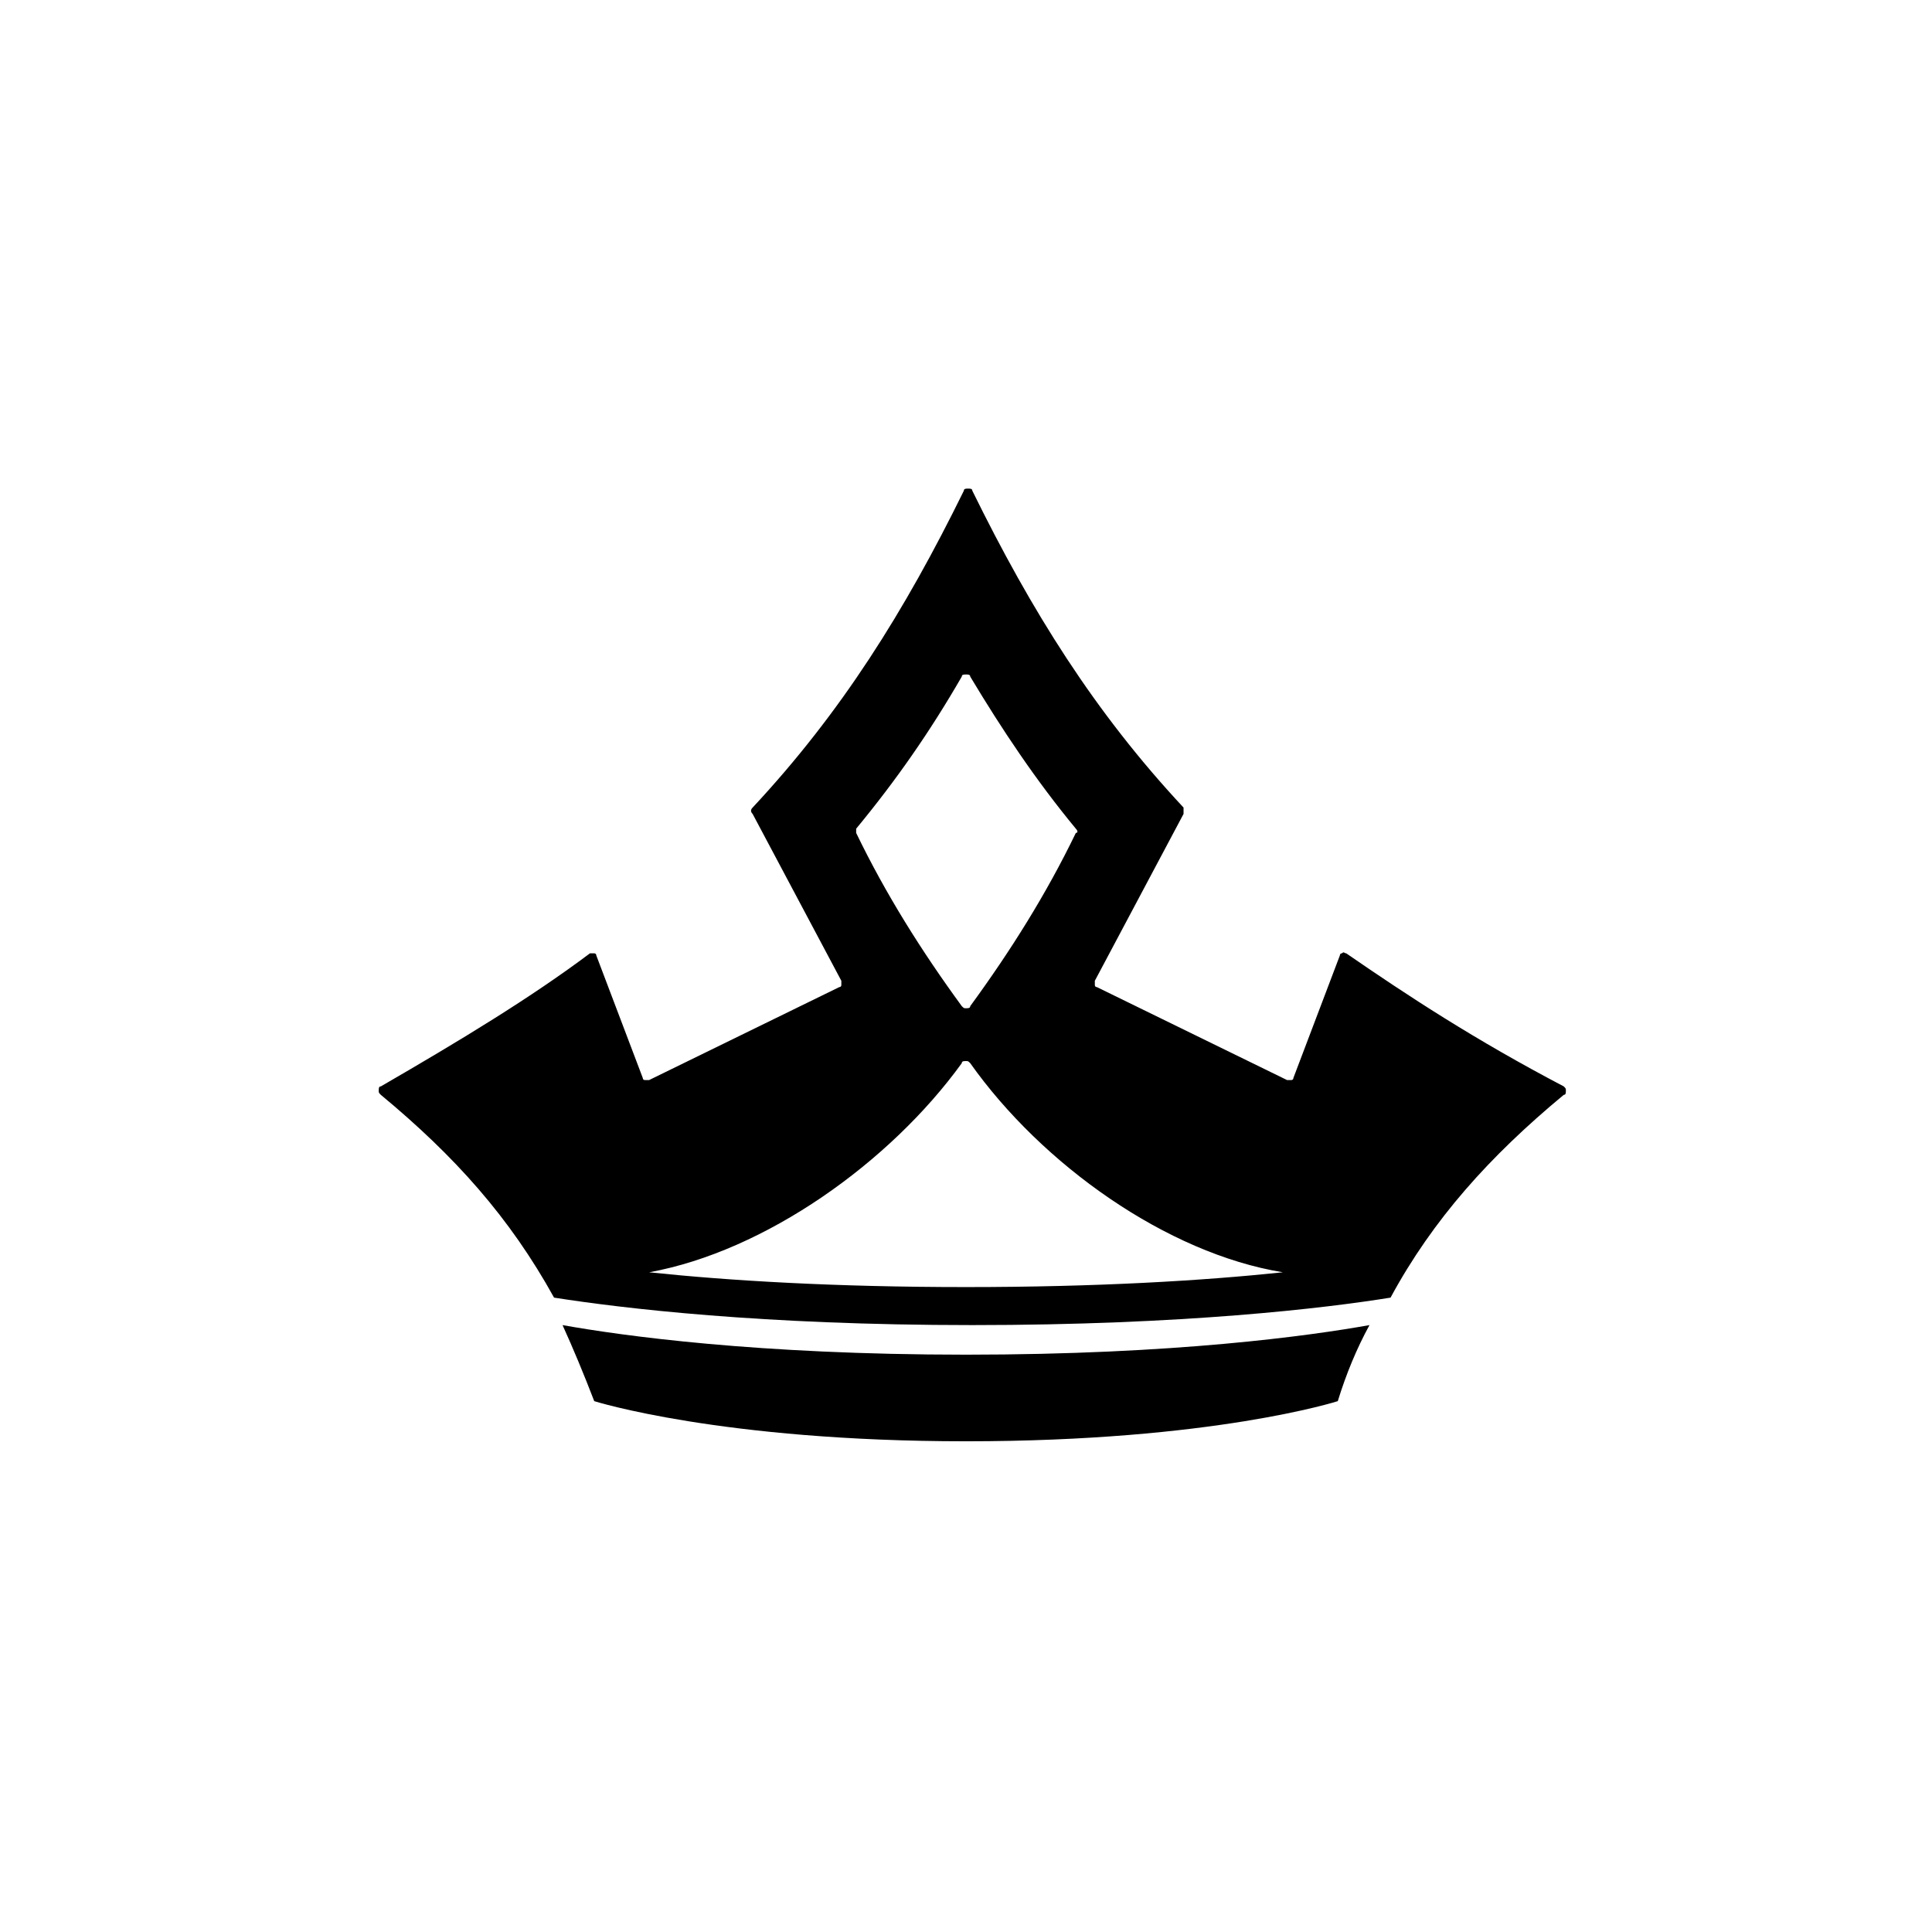 <?xml version="1.0" encoding="UTF-8"?>
<!-- Uploaded to: SVG Repo, www.svgrepo.com, Generator: SVG Repo Mixer Tools -->
<svg fill="#000000" width="800px" height="800px" version="1.1" viewBox="144 144 512 512" xmlns="http://www.w3.org/2000/svg">
 <path d="m500.76 396.64c-0.559 0-0.559-0.559-1.121 0-0.559 0-0.559 0.559-0.559 0.559l-12.316 32.469c0 0.559-0.559 0.559-0.559 0.559h-1.121l-50.383-24.629c-0.559 0-0.559-0.559-0.559-0.559v-1.121l23.512-44.223v-1.68c-23.512-25.191-40.305-52.059-55.98-83.969 0-0.559-0.559-0.559-1.121-0.559-0.559 0-1.121 0-1.121 0.559-15.676 31.906-32.469 58.777-55.98 83.969-0.559 0.559-0.559 1.121 0 1.68l23.512 44.223v1.121c0 0.559-0.559 0.559-0.559 0.559l-50.383 24.629h-1.121c-0.559 0-0.559-0.559-0.559-0.559l-12.316-32.469c0-0.559-0.559-0.559-0.559-0.559h-1.121c-15.676 11.754-34.148 22.953-55.418 35.266-0.559 0-0.559 0.559-0.559 1.121 0 0.559 0 0.559 0.559 1.121 19.594 16.234 34.148 32.469 45.902 53.738 17.914 2.801 54.859 7.277 110.84 7.277s93.484-4.477 110.84-7.277c11.195-20.711 26.309-37.504 45.902-53.738 0.559 0 0.559-0.559 0.559-1.121 0-0.559 0-0.559-0.559-1.121-23.508-12.316-41.418-24.07-57.652-35.266zm-101.88-73.332c0-0.559 0.559-0.559 1.121-0.559 0.559 0 1.121 0 1.121 0.559 8.398 13.996 17.352 27.43 27.988 40.305 0.559 0.559 0.559 1.121 0 1.121-7.836 16.234-17.352 31.348-27.988 45.902 0 0.559-0.559 0.559-1.121 0.559-0.559 0-0.559 0-1.121-0.559-10.637-14.555-20.152-29.668-27.988-45.902v-1.121c10.637-12.875 19.59-25.75 27.988-40.305zm1.121 161.78c-34.707 0-62.695-1.68-83.969-3.918 30.789-5.598 63.816-29.109 82.848-55.418 0-0.559 0.559-0.559 1.121-0.559 0.559 0 0.559 0 1.121 0.559 19.031 26.871 52.059 50.383 82.848 55.418-21.273 2.238-49.262 3.918-83.969 3.918zm-106.92 10.078c2.801 6.156 5.598 12.875 8.398 20.152 0 0 33.586 10.637 98.523 10.637 65.496 0 98.523-10.637 98.523-10.637 2.238-7.277 5.039-13.996 8.398-20.152-15.676 2.801-51.5 7.836-106.92 7.836-55.426 0-91.25-5.039-106.93-7.836z"/>
</svg>